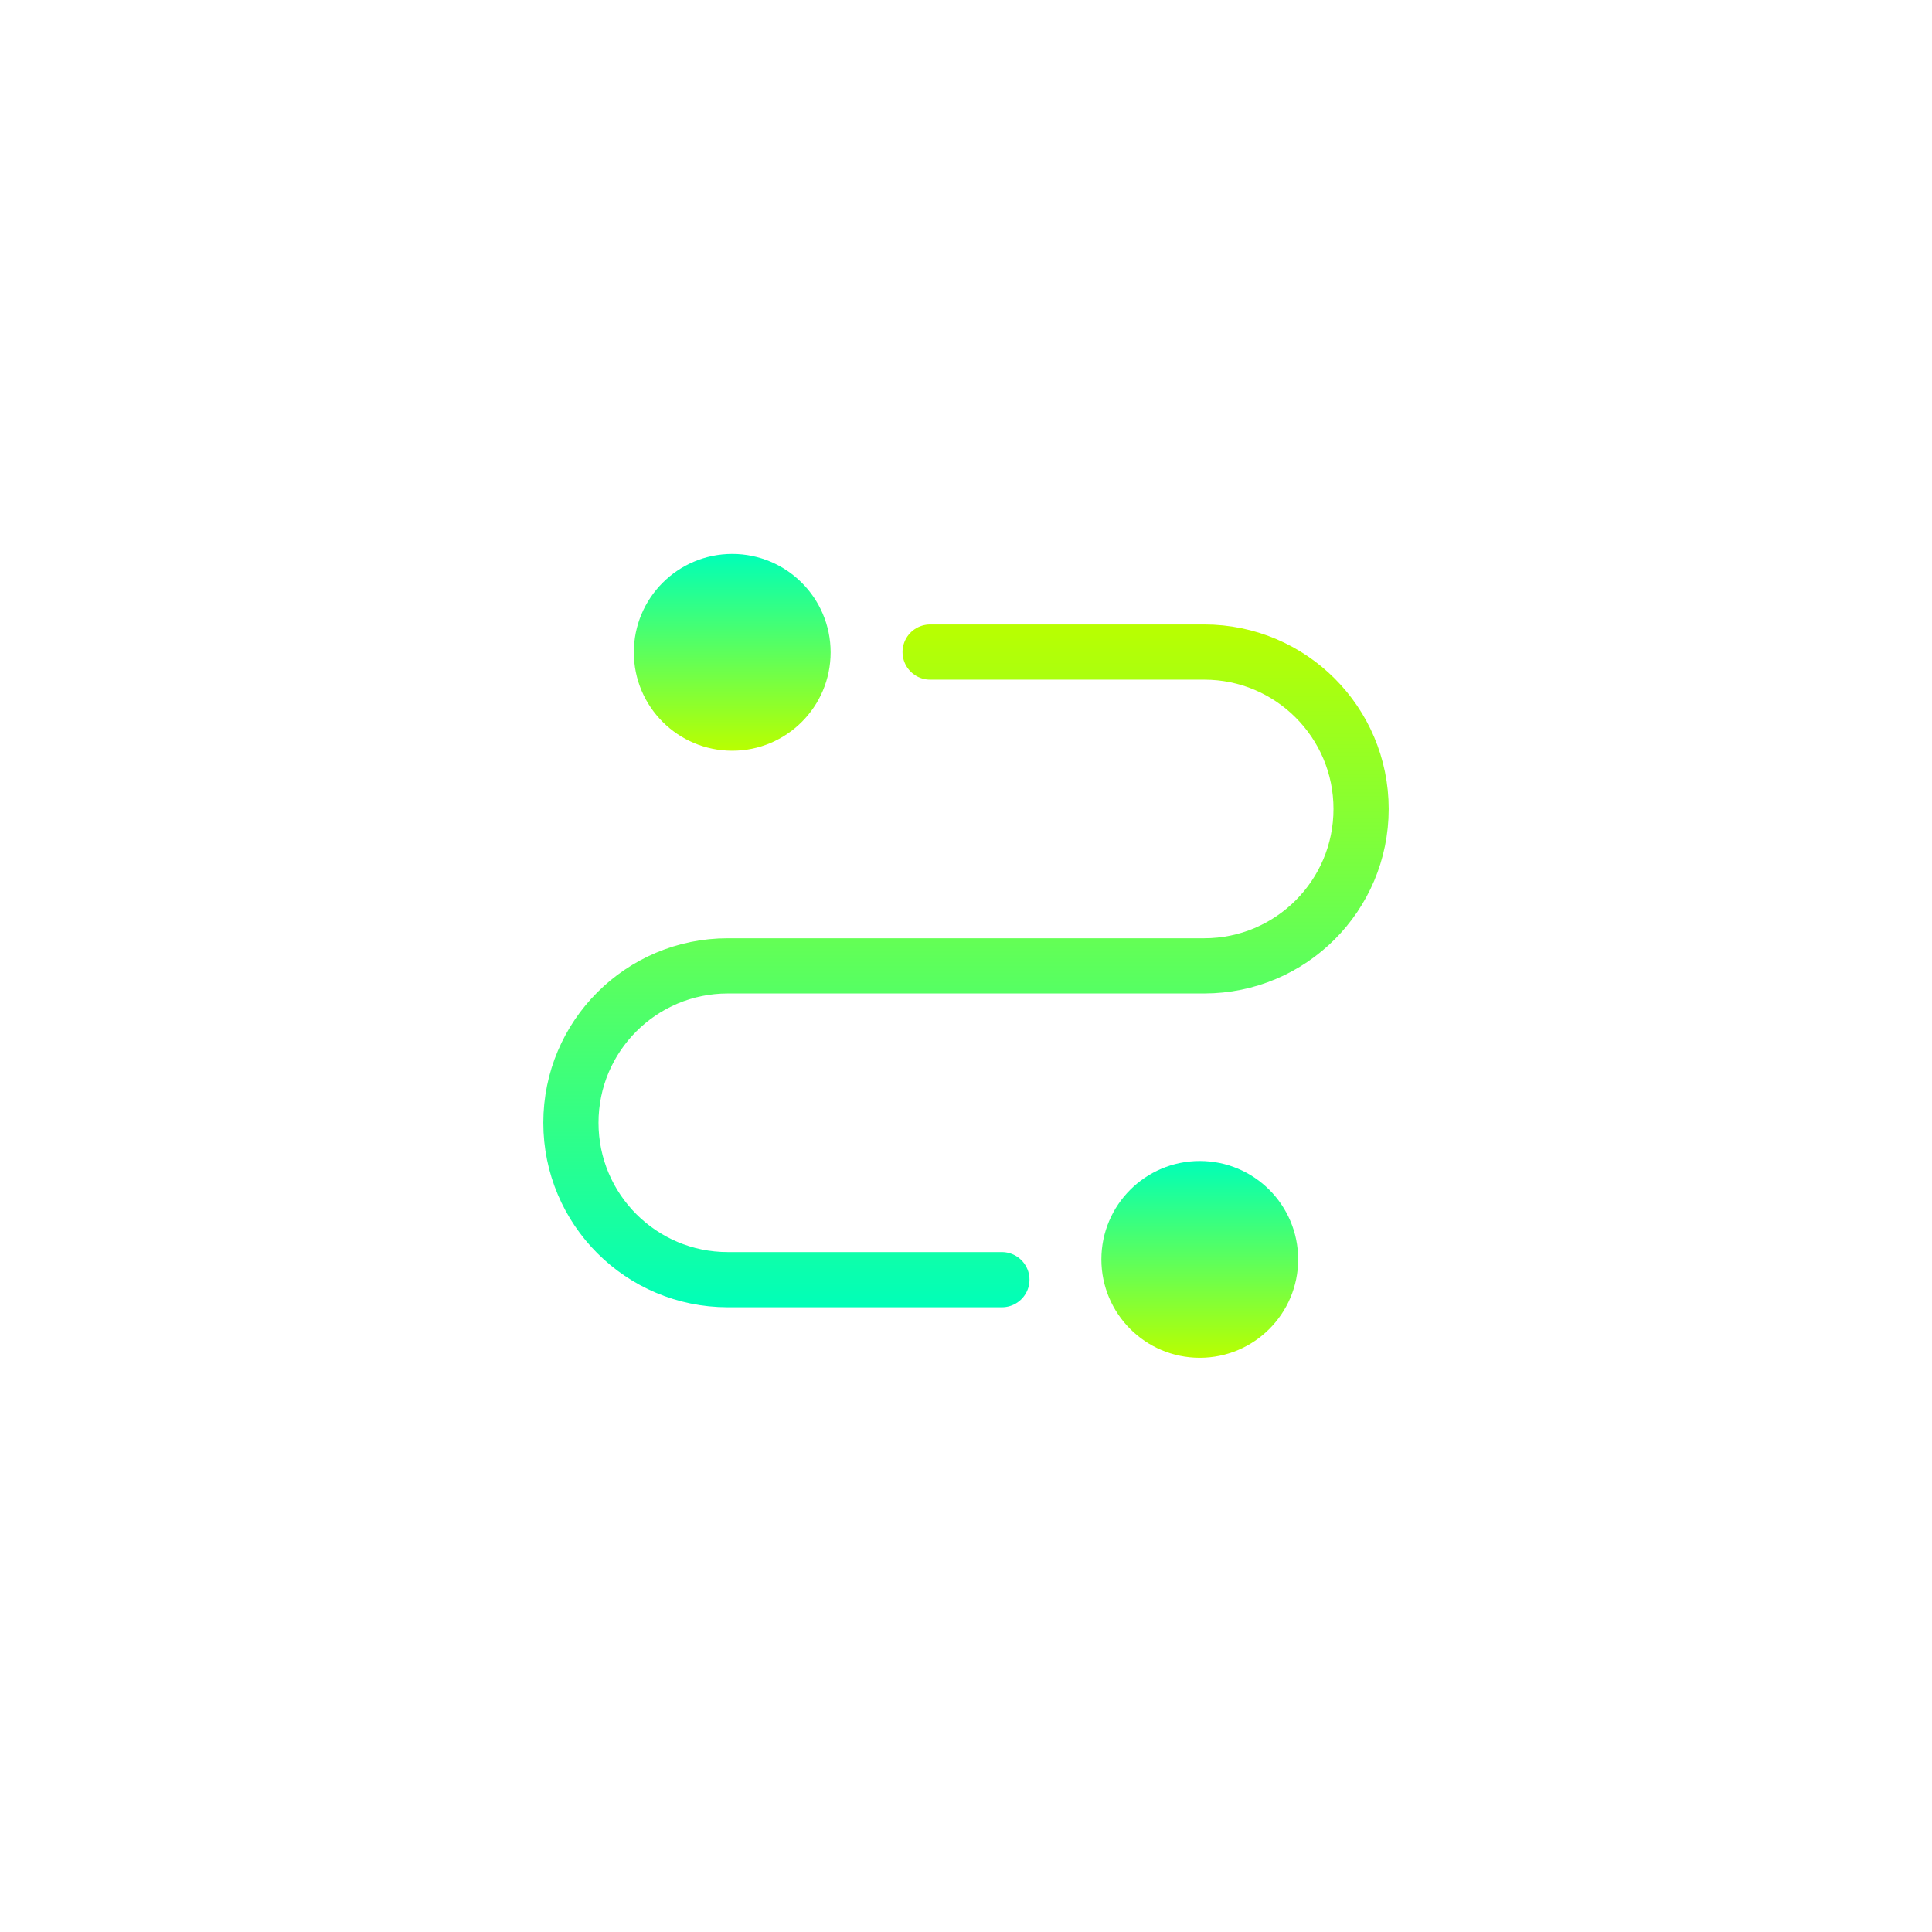<?xml version="1.0" encoding="UTF-8"?>
<svg id="Layer_1" data-name="Layer 1" xmlns="http://www.w3.org/2000/svg" xmlns:xlink="http://www.w3.org/1999/xlink" viewBox="0 0 140 140">
  <defs>
    <style>
      .cls-1 {
        fill: url(#New_Gradient_Swatch_copy-3);
      }

      .cls-2 {
        fill: url(#New_Gradient_Swatch_copy-2);
      }

      .cls-3 {
        fill: none;
        stroke: url(#New_Gradient_Swatch_copy);
        stroke-linecap: round;
        stroke-linejoin: round;
        stroke-width: 4px;
      }
    </style>
    <linearGradient id="New_Gradient_Swatch_copy" data-name="New Gradient Swatch copy" x1="30.86" y1="62.68" x2="80.33" y2="62.68" gradientTransform="translate(7.32 125.59) rotate(-90)" gradientUnits="userSpaceOnUse">
      <stop offset="0" stop-color="#00ffb8"/>
      <stop offset="1" stop-color="#b9ff00"/>
    </linearGradient>
    <linearGradient id="New_Gradient_Swatch_copy-2" data-name="New Gradient Swatch copy" x1="40.13" y1="86.94" x2="54.4" y2="86.94" gradientTransform="translate(140) rotate(90)" xlink:href="#New_Gradient_Swatch_copy"/>
    <linearGradient id="New_Gradient_Swatch_copy-3" data-name="New Gradient Swatch copy" x1="84.13" y1="53.06" x2="98.4" y2="53.06" gradientTransform="translate(140) rotate(90)" xlink:href="#New_Gradient_Swatch_copy"/>
  </defs>
  <path class="cls-3" d="M72.6,92.73h-19.86c-6.28,0-11.37-5.09-11.37-11.37h0c0-6.28,5.09-11.37,11.37-11.37h34.52c6.28,0,11.37-5.09,11.37-11.37h0c0-6.28-5.09-11.37-11.37-11.37h-19.86"/>
  <g>
    <circle class="cls-2" cx="53.06" cy="47.27" r="7.13"/>
    <circle class="cls-1" cx="86.94" cy="91.26" r="7.13"/>
  </g>
</svg>